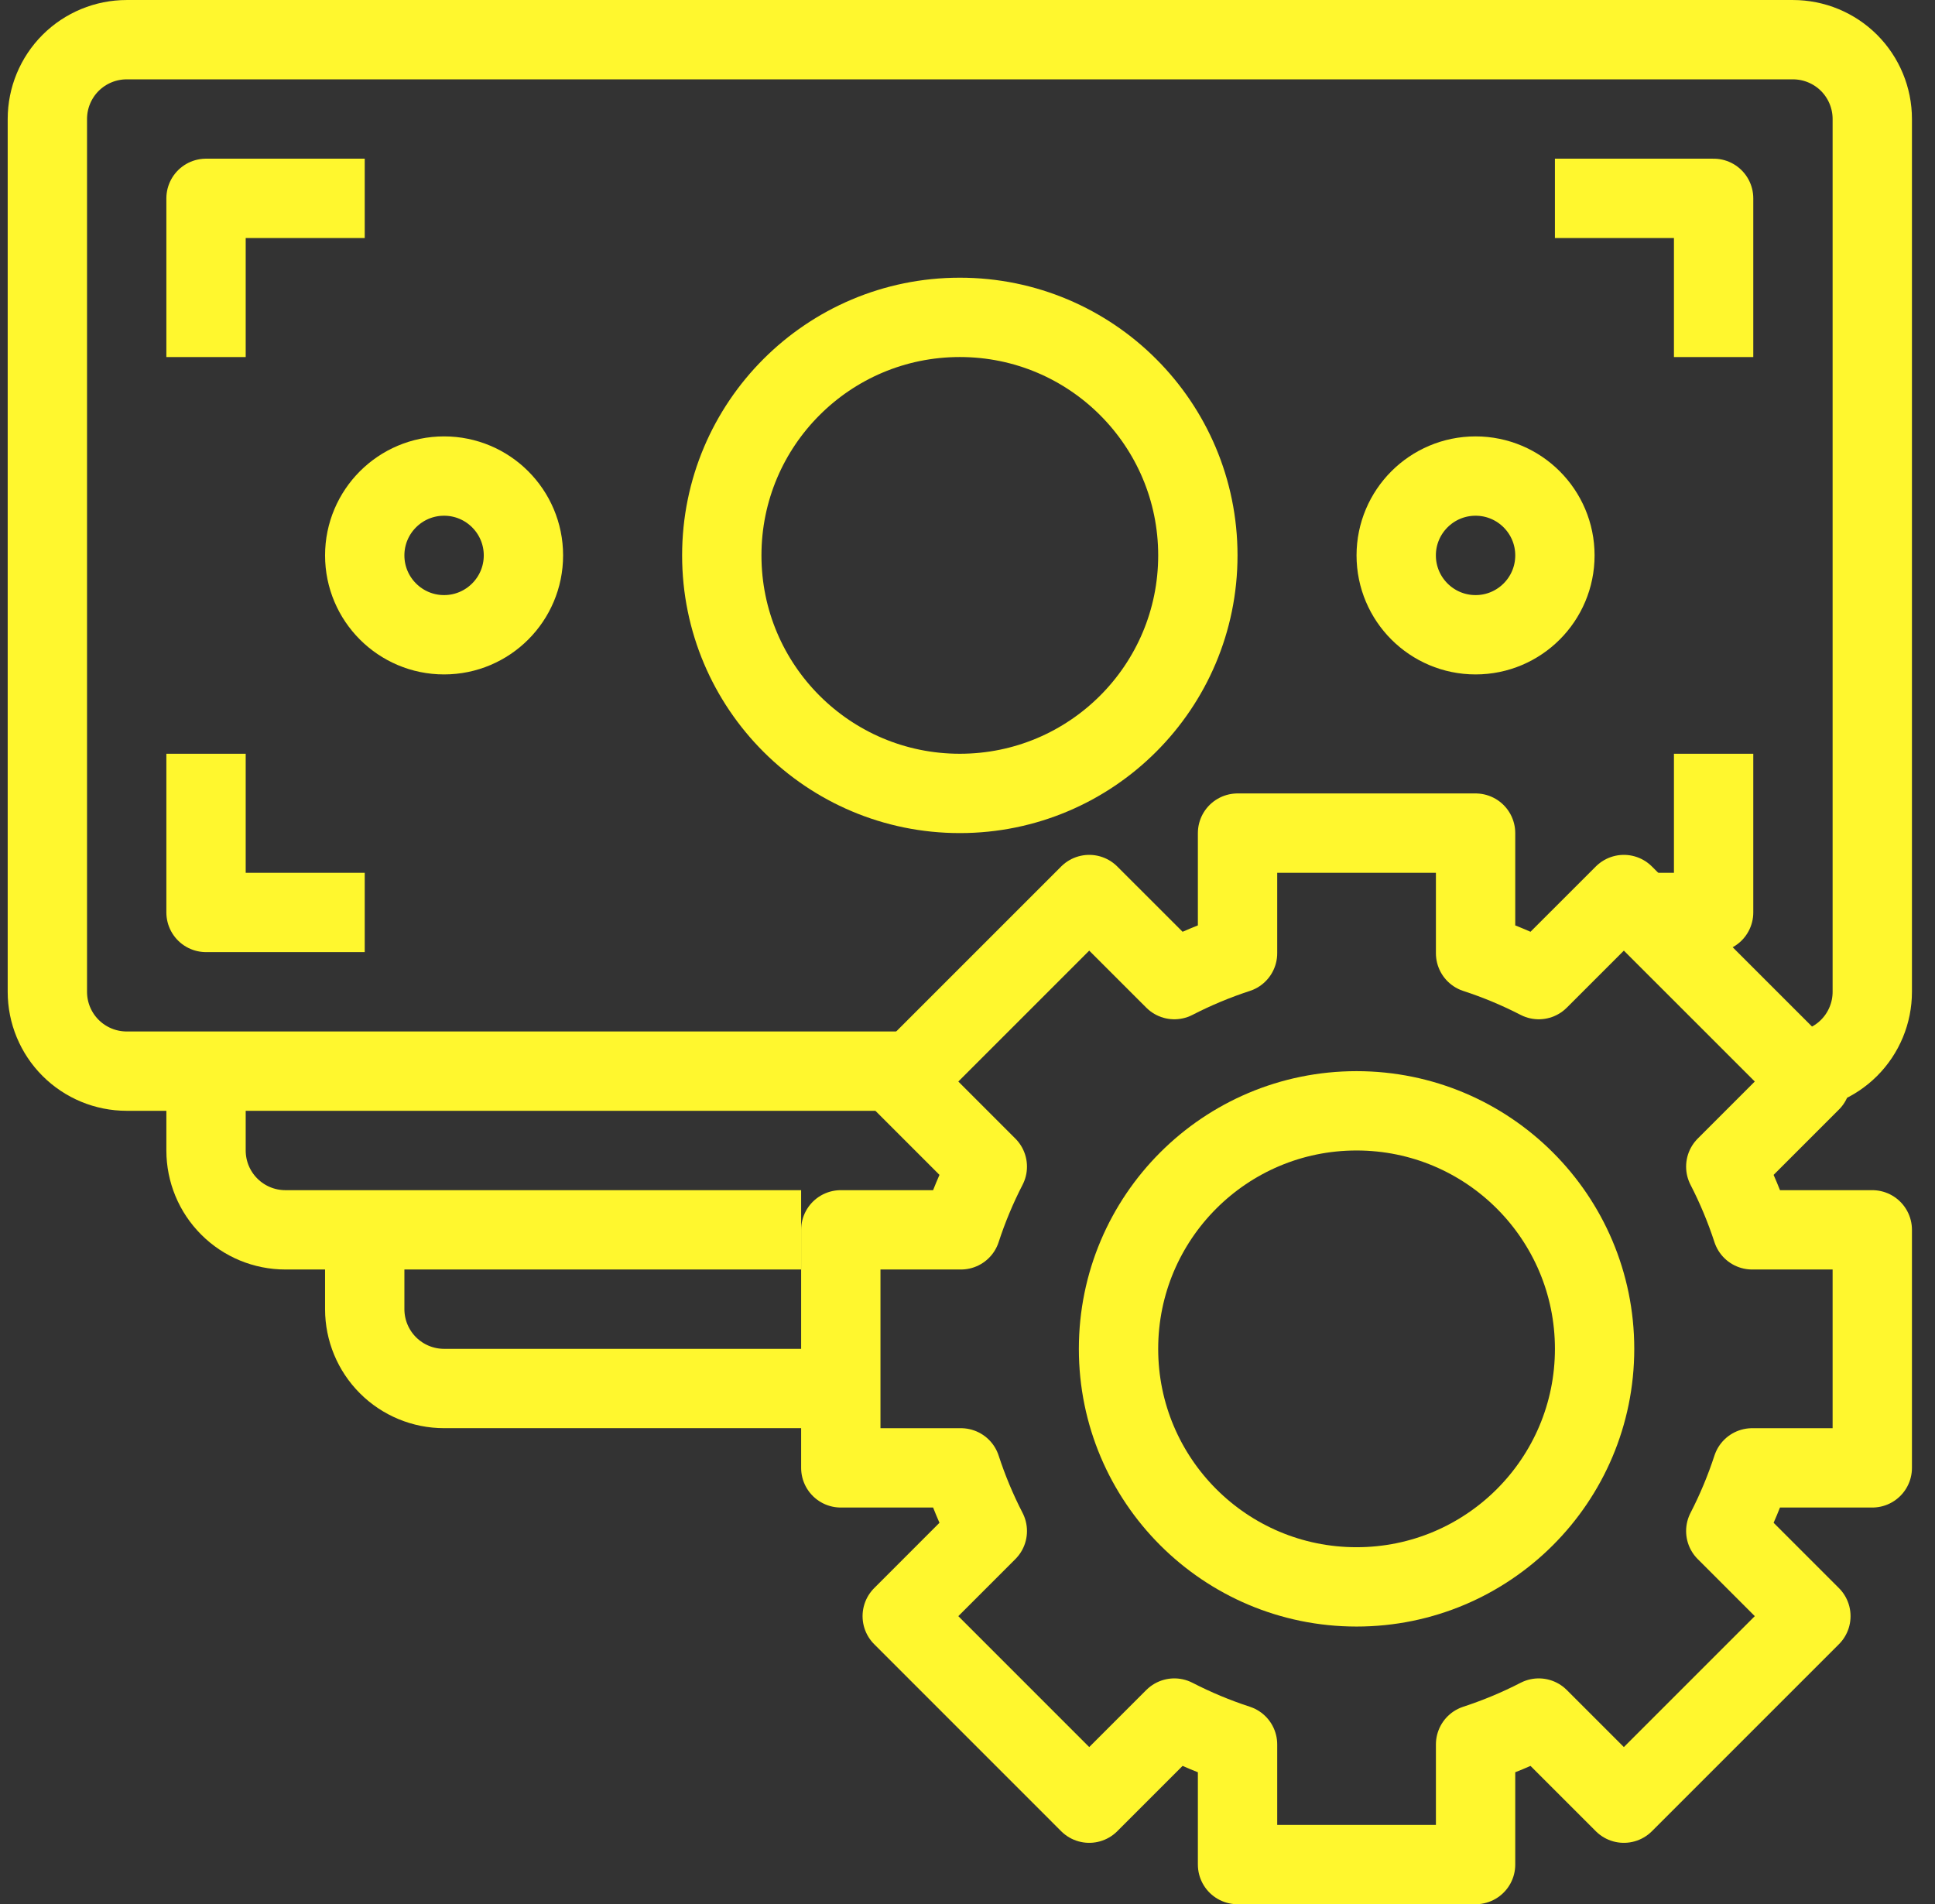 <svg width="63" height="62" viewBox="0 0 63 62" fill="none" xmlns="http://www.w3.org/2000/svg">
<rect x="0" y="0" width="63" height="62" fill="#333333" stroke="none"/>
<g clip-path="url(#clip0_2152_16654)">
<path d="M60.958 47.792V40.042H57.047C56.816 39.334 56.529 38.646 56.188 37.984L58.959 35.213L52.87 29.125L50.099 31.895C49.438 31.554 48.749 31.267 48.042 31.036V27.125H40.292V31.036C39.584 31.267 38.896 31.554 38.234 31.895L35.463 29.125L29.375 35.213L32.145 37.984C31.804 38.646 31.517 39.334 31.286 40.042H27.375V47.792H31.286C31.517 48.499 31.804 49.188 32.145 49.849L29.375 52.62L35.463 58.709L38.234 55.938C38.896 56.279 39.584 56.566 40.292 56.797V60.708H48.042V56.797C48.749 56.566 49.438 56.279 50.099 55.938L52.87 58.709L58.959 52.62L56.188 49.849C56.529 49.188 56.816 48.499 57.047 47.792H60.958Z" stroke="#FFF72E" stroke-width="2.583" stroke-linejoin="round"/>
<path d="M44.167 51.667C48.447 51.667 51.917 48.197 51.917 43.917C51.917 39.636 48.447 36.167 44.167 36.167C39.886 36.167 36.417 39.636 36.417 43.917C36.417 48.197 39.886 51.667 44.167 51.667Z" stroke="#FFF72E" stroke-width="2.583" stroke-linejoin="round"/>
<path d="M29.958 34.875H4.125C3.44 34.875 2.783 34.603 2.298 34.118C1.814 33.634 1.542 32.977 1.542 32.292V3.875C1.542 3.19 1.814 2.533 2.298 2.048C2.783 1.564 3.44 1.292 4.125 1.292H58.375C59.06 1.292 59.717 1.564 60.202 2.048C60.686 2.533 60.958 3.19 60.958 3.875V32.292C60.958 32.977 60.686 33.634 60.202 34.118C59.717 34.603 59.06 34.875 58.375 34.875" stroke="#FFF72E" stroke-width="2.583" stroke-linejoin="round"/>
<path d="M11.875 6.458H6.708V11.625" stroke="#FFF72E" stroke-width="2.583" stroke-linejoin="round"/>
<path d="M55.792 11.625V6.458H50.625" stroke="#FFF72E" stroke-width="2.583" stroke-linejoin="round"/>
<path d="M6.708 24.542V29.708H11.875" stroke="#FFF72E" stroke-width="2.583" stroke-linejoin="round"/>
<path d="M53.208 29.708H55.792V24.542" stroke="#FFF72E" stroke-width="2.583" stroke-linejoin="round"/>
<path d="M6.708 34.875V37.458C6.708 38.144 6.98 38.801 7.465 39.285C7.949 39.77 8.606 40.042 9.292 40.042H26.083" stroke="#FFF72E" stroke-width="2.583" stroke-linejoin="round"/>
<path d="M11.875 40.042V42.625C11.875 43.31 12.147 43.967 12.632 44.452C13.116 44.936 13.773 45.208 14.458 45.208H27.375" stroke="#FFF72E" stroke-width="2.583" stroke-linejoin="round"/>
<path d="M31.25 25.833C35.53 25.833 39 22.364 39 18.083C39 13.803 35.53 10.333 31.25 10.333C26.97 10.333 23.5 13.803 23.5 18.083C23.5 22.364 26.97 25.833 31.25 25.833Z" stroke="#FFF72E" stroke-width="2.583" stroke-linejoin="round"/>
<path d="M48.042 20.667C49.468 20.667 50.625 19.51 50.625 18.083C50.625 16.657 49.468 15.5 48.042 15.5C46.615 15.5 45.458 16.657 45.458 18.083C45.458 19.51 46.615 20.667 48.042 20.667Z" stroke="#FFF72E" stroke-width="2.583" stroke-linejoin="round"/>
<path d="M14.458 20.667C15.885 20.667 17.042 19.51 17.042 18.083C17.042 16.657 15.885 15.5 14.458 15.5C13.032 15.5 11.875 16.657 11.875 18.083C11.875 19.51 13.032 20.667 14.458 20.667Z" stroke="#FFF72E" stroke-width="2.583" stroke-linejoin="round"/>
</g>
<defs>
<clipPath id="clip0_2152_16654">
<rect width="62" height="62" fill="white" transform="translate(0.25)"/>
</clipPath>
</defs>
</svg>
